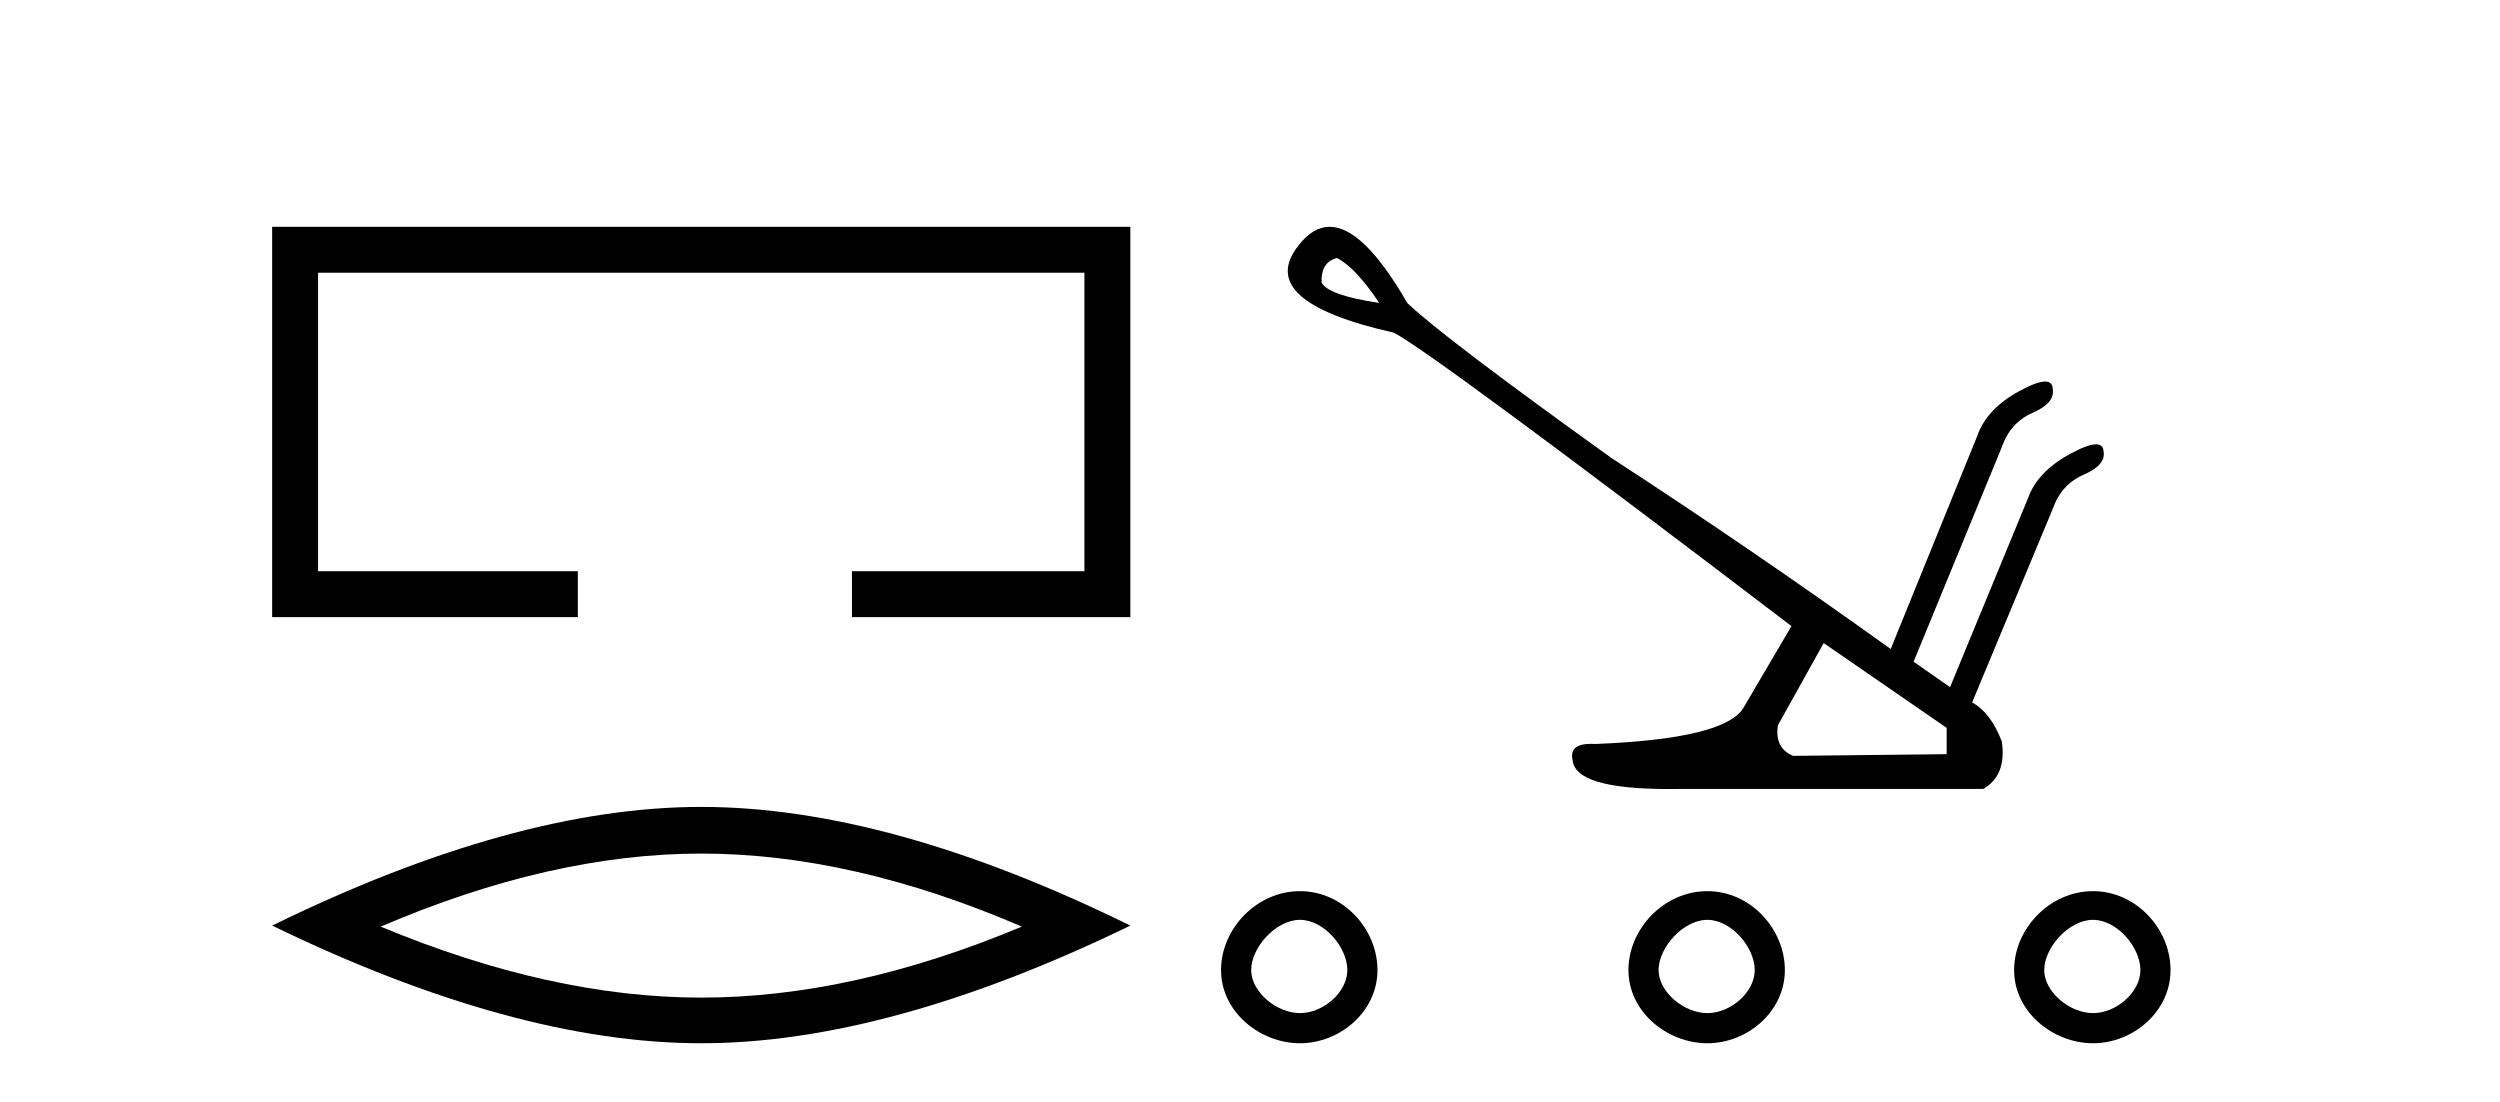 <?xml version='1.0' encoding='UTF-8' standalone='yes'?><svg xmlns='http://www.w3.org/2000/svg' xmlns:xlink='http://www.w3.org/1999/xlink' width='93.0' height='41.0' ><path d='M 10.124 8.437 L 10.124 22.957 L 21.495 22.957 L 21.495 21.249 L 11.832 21.249 L 11.832 10.145 L 40.34 10.145 L 40.34 21.249 L 31.692 21.249 L 31.692 22.957 L 42.048 22.957 L 42.048 8.437 Z' style='fill:#000000;stroke:none' /><path d='M 26.086 31.753 Q 31.709 31.753 38.011 34.47 Q 31.709 37.111 26.086 37.111 Q 20.501 37.111 14.162 34.47 Q 20.501 31.753 26.086 31.753 ZM 26.086 30.017 Q 19.143 30.017 10.124 34.432 Q 19.143 38.809 26.086 38.809 Q 33.03 38.809 42.048 34.432 Q 33.067 30.017 26.086 30.017 Z' style='fill:#000000;stroke:none' /><path d='M 49.731 9.597 Q 50.425 9.944 51.308 11.27 Q 49.415 10.986 49.163 10.512 Q 49.131 9.755 49.731 9.597 ZM 67.841 23.922 L 72.416 27.077 L 72.416 28.055 L 66.705 28.118 Q 66.011 27.834 66.137 26.982 L 67.841 23.922 ZM 49.462 8.437 Q 48.842 8.437 48.311 9.124 Q 46.639 11.206 51.845 12.374 Q 53.264 13.099 66.642 23.291 L 64.844 26.351 Q 64.118 27.487 59.354 27.676 Q 59.266 27.671 59.187 27.671 Q 58.358 27.671 58.502 28.276 Q 58.592 29.352 62.079 29.352 Q 62.273 29.352 62.477 29.349 L 73.773 29.349 Q 74.656 28.844 74.467 27.582 Q 74.057 26.509 73.363 26.13 L 76.36 18.937 Q 76.676 18.022 77.512 17.659 Q 78.348 17.296 78.253 16.791 Q 78.239 16.529 77.972 16.529 Q 77.661 16.529 77.007 16.886 Q 75.792 17.548 75.445 18.526 L 72.542 25.562 L 71.186 24.616 L 74.467 16.633 Q 74.782 15.718 75.619 15.355 Q 76.455 14.993 76.36 14.456 Q 76.345 14.194 76.079 14.194 Q 75.768 14.194 75.114 14.551 Q 73.899 15.213 73.552 16.223 L 70.334 24.143 Q 65.191 20.451 59.953 17.043 Q 53.706 12.563 52.349 11.27 Q 50.722 8.437 49.462 8.437 Z' style='fill:#000000;stroke:none' /><path d='M 48.359 34.218 C 49.252 34.218 50.121 35.239 50.121 36.087 C 50.121 36.912 49.225 37.688 48.359 37.688 C 47.495 37.688 46.544 36.906 46.544 36.087 C 46.544 35.247 47.461 34.218 48.359 34.218 ZM 63.514 34.218 C 64.407 34.218 65.276 35.239 65.276 36.087 C 65.276 36.912 64.38 37.688 63.514 37.688 C 62.65 37.688 61.699 36.906 61.699 36.087 C 61.699 35.247 62.616 34.218 63.514 34.218 ZM 77.861 34.218 C 78.754 34.218 79.623 35.239 79.623 36.087 C 79.623 36.912 78.727 37.688 77.861 37.688 C 76.997 37.688 76.046 36.906 76.046 36.087 C 76.046 35.247 76.963 34.218 77.861 34.218 ZM 48.359 33.151 C 48.359 33.151 48.359 33.151 48.359 33.151 C 46.743 33.151 45.423 34.554 45.423 36.087 C 45.423 37.647 46.874 38.809 48.359 38.809 C 49.848 38.809 51.242 37.631 51.242 36.087 C 51.242 34.567 49.973 33.151 48.359 33.151 ZM 63.514 33.151 C 63.514 33.151 63.514 33.151 63.514 33.151 C 61.898 33.151 60.578 34.554 60.578 36.087 C 60.578 37.647 62.029 38.809 63.514 38.809 C 65.003 38.809 66.397 37.631 66.397 36.087 C 66.397 34.567 65.128 33.151 63.514 33.151 ZM 77.861 33.151 C 77.861 33.151 77.861 33.151 77.861 33.151 C 76.245 33.151 74.925 34.554 74.925 36.087 C 74.925 37.647 76.375 38.809 77.861 38.809 C 79.35 38.809 80.744 37.631 80.744 36.087 C 80.744 34.567 79.475 33.151 77.861 33.151 Z' style='fill:#000000;stroke:none' /></svg>